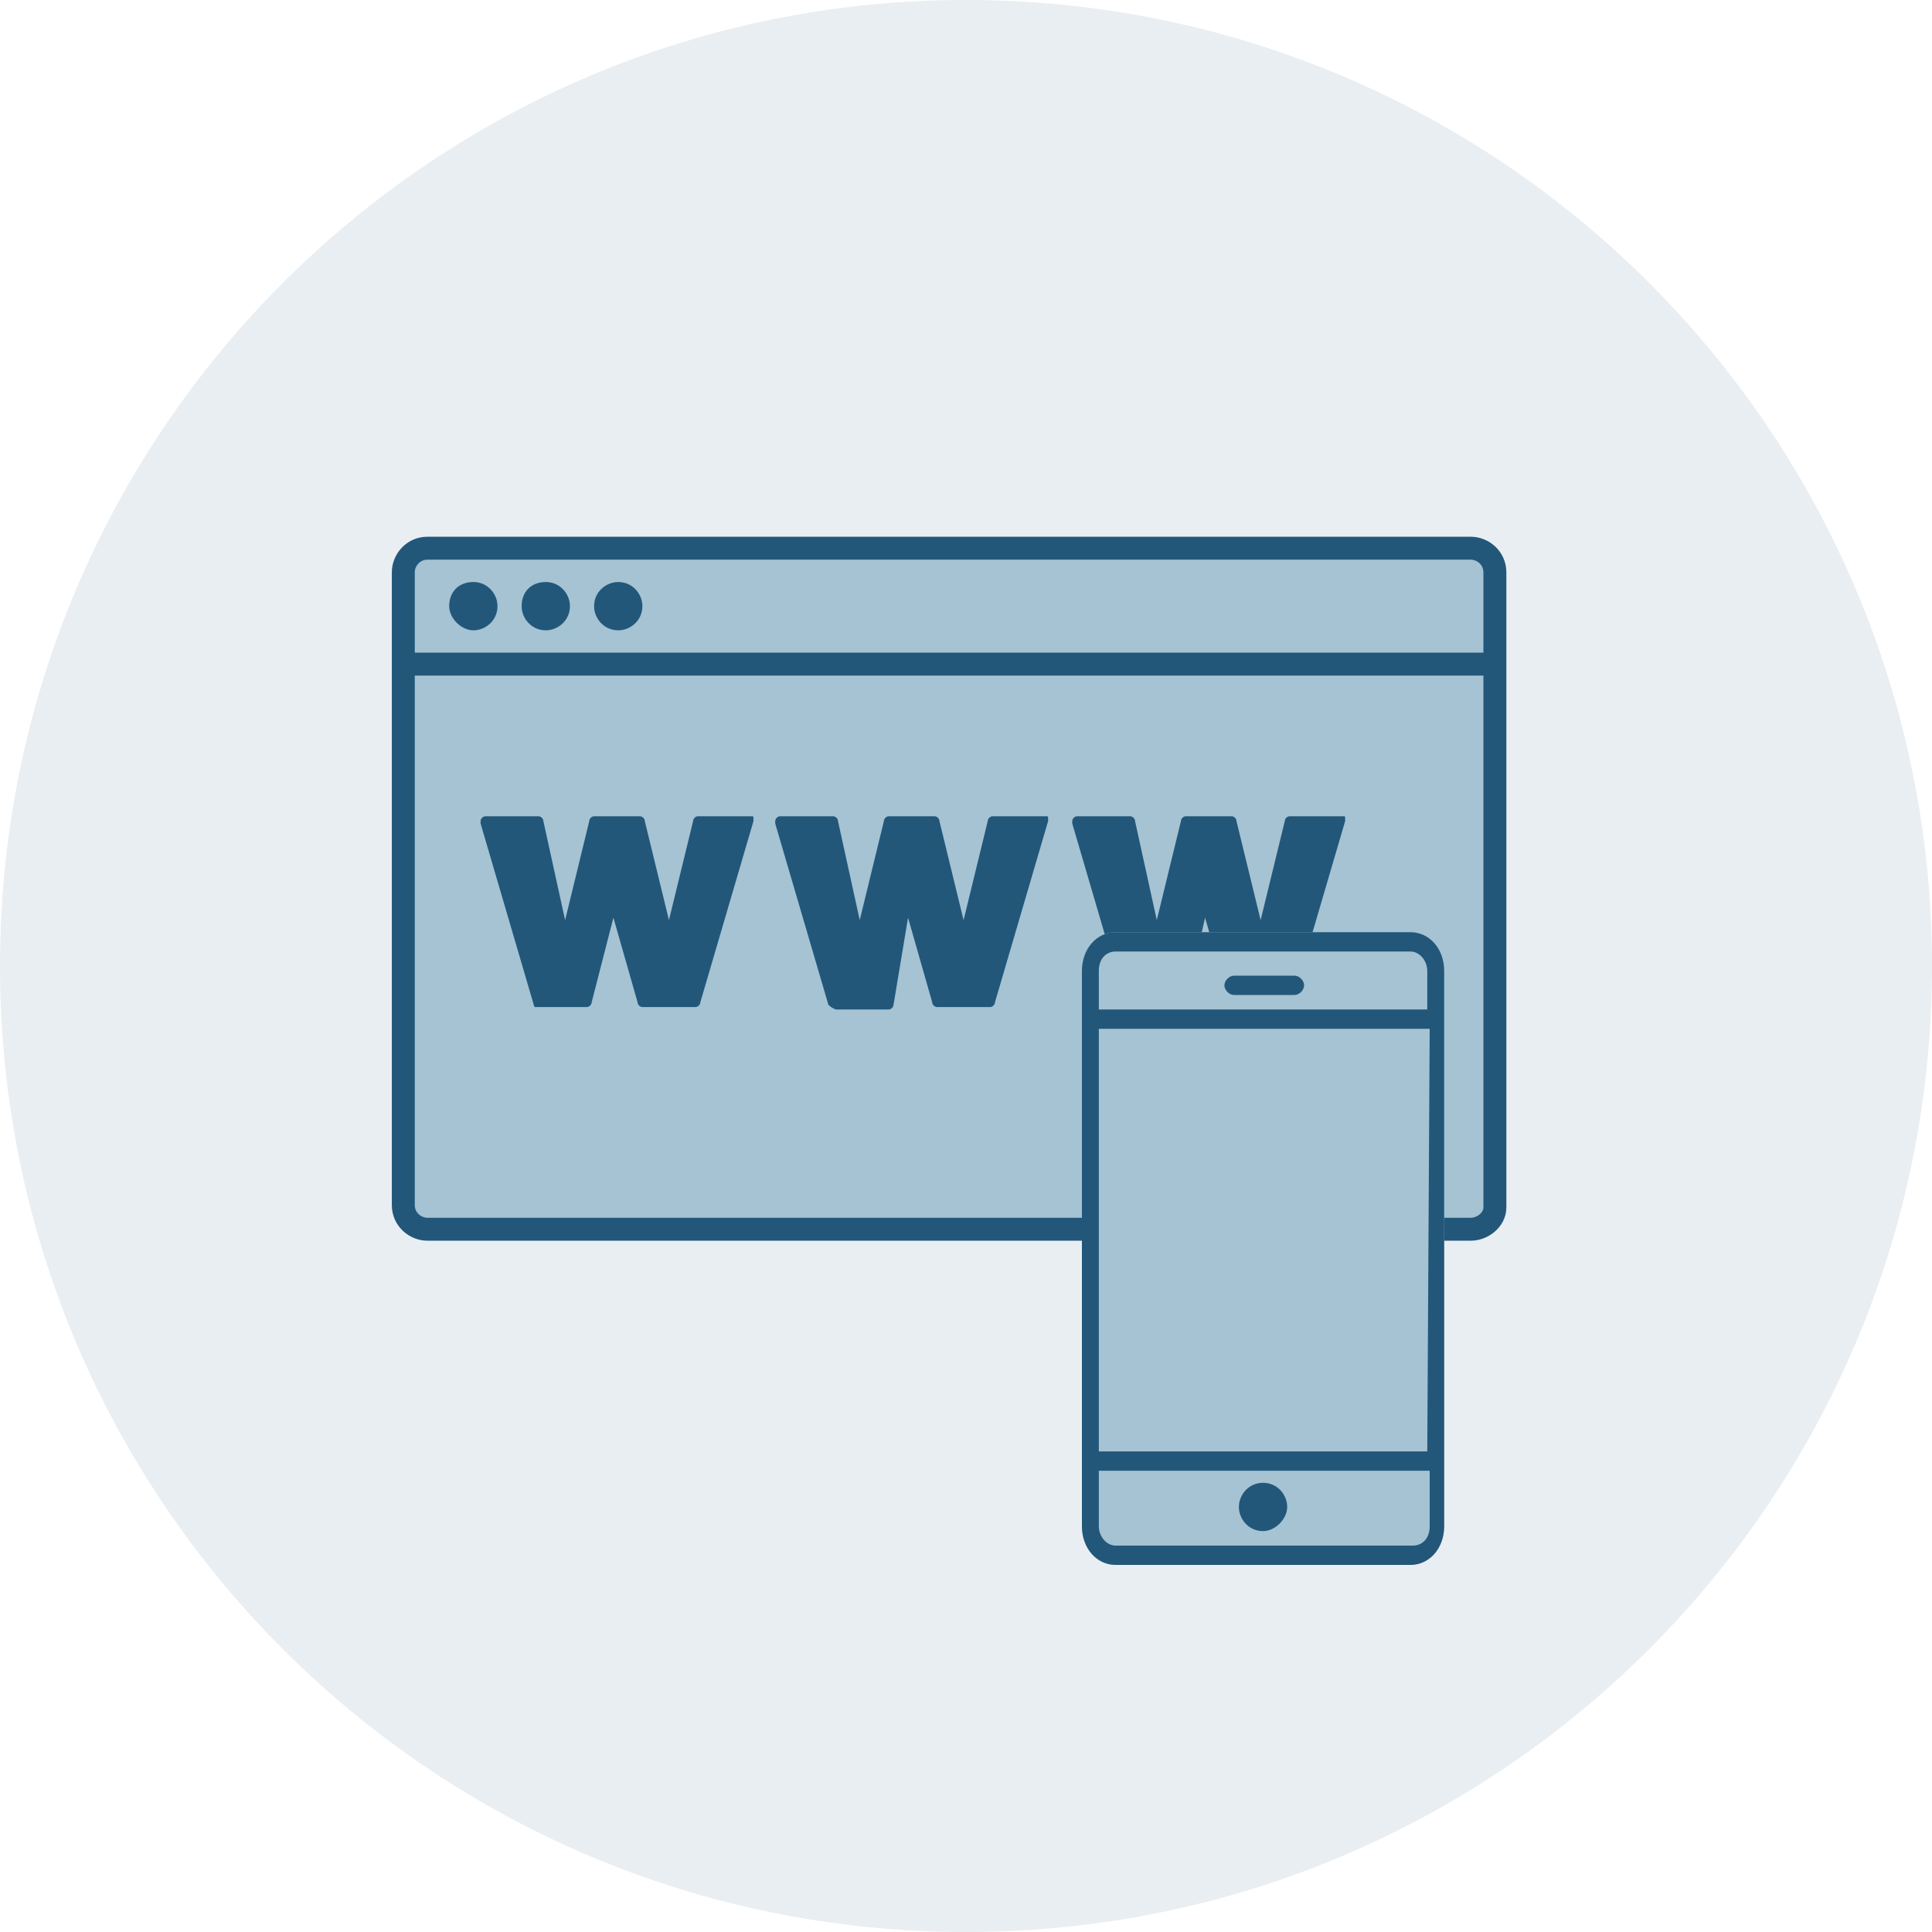 <?xml version="1.0" encoding="utf-8"?>
<!-- Generator: Adobe Illustrator 26.0.1, SVG Export Plug-In . SVG Version: 6.00 Build 0)  -->
<svg version="1.1" id="Layer_1" xmlns="http://www.w3.org/2000/svg" xmlns:xlink="http://www.w3.org/1999/xlink" x="0px" y="0px"
	 width="80px" height="80px" viewBox="0 0 80 80" style="enable-background:new 0 0 80 80;" xml:space="preserve">
<style type="text/css">
	.st0{opacity:0.1;fill:#22577A;enable-background:new    ;}
	.st1{fill:#A5C3D3;enable-background:new    ;}
	.st2{fill:none;stroke:#22577A;stroke-width:0.95;stroke-miterlimit:10;}
	.st3{fill:#22577A;}
</style>
<path id="Rectangle" class="st0" d="M40,0L40,0c22.1,0,40,17.9,40,40l0,0c0,22.1-17.9,40-40,40l0,0C17.9,80,0,62.1,0,40l0,0
	C0,17.9,17.9,0,40,0z"/>
<g>
	<path class="st1" d="M61.2,50.9H17.5c-0.4,0-0.7-0.3-0.7-0.7V23.5c0-0.4,0.3-0.7,0.7-0.7h43.7c0.4,0,0.7,0.3,0.7,0.7v26.7
		C61.9,50.6,61.5,50.9,61.2,50.9z"/>
	<path class="st2" d="M60.9,50.9H17.7c-0.5,0-1-0.4-1-1V23.7c0-0.5,0.4-1,1-1h43.2c0.5,0,1,0.4,1,1V50
		C61.9,50.5,61.4,50.9,60.9,50.9z"/>
	<line class="st2" x1="16.8" y1="27.5" x2="61.5" y2="27.5"/>
</g>
<g>
	<path class="st3" d="M22.1,41.6l-2.2-7.5l0-0.1c0-0.1,0.1-0.2,0.2-0.2h2.2c0.1,0,0.2,0.1,0.2,0.2l0.9,4.1c0,0,0,0.1,0,0.1
		c0,0,0,0,0-0.1l1-4.1c0-0.1,0.1-0.2,0.2-0.2h1.9c0.1,0,0.2,0.1,0.2,0.2l1,4.1c0,0,0,0,0,0c0,0,0,0,0,0l1-4.1c0-0.1,0.1-0.2,0.2-0.2
		l2.2,0c0.1,0,0.1,0,0.1,0.1c0,0,0,0.1,0,0.1l-2.2,7.5c0,0.1-0.1,0.2-0.2,0.2h-2.2c-0.1,0-0.2-0.1-0.2-0.2l-1-3.5c0,0,0,0,0,0
		c0,0,0,0,0,0l-0.9,3.5c0,0.1-0.1,0.2-0.2,0.2h-2.2C22.2,41.7,22.1,41.7,22.1,41.6z"/>
	<path class="st3" d="M34.3,41.6l-2.2-7.5l0-0.1c0-0.1,0.1-0.2,0.2-0.2h2.2c0.1,0,0.2,0.1,0.2,0.2l0.9,4.1c0,0,0,0.1,0,0.1
		c0,0,0,0,0-0.1l1-4.1c0-0.1,0.1-0.2,0.2-0.2h1.9c0.1,0,0.2,0.1,0.2,0.2l1,4.1c0,0,0,0,0,0c0,0,0,0,0,0l1-4.1c0-0.1,0.1-0.2,0.2-0.2
		l2.2,0c0.1,0,0.1,0,0.1,0.1c0,0,0,0.1,0,0.1l-2.2,7.5c0,0.1-0.1,0.2-0.2,0.2h-2.2c-0.1,0-0.2-0.1-0.2-0.2l-1-3.5c0,0,0,0,0,0
		c0,0,0,0,0,0L37,41.6c0,0.1-0.1,0.2-0.2,0.2h-2.2C34.4,41.7,34.4,41.7,34.3,41.6z"/>
	<path class="st3" d="M46.6,41.6l-2.2-7.5l0-0.1c0-0.1,0.1-0.2,0.2-0.2h2.2c0.1,0,0.2,0.1,0.2,0.2l0.9,4.1c0,0,0,0.1,0,0.1
		c0,0,0,0,0-0.1l1-4.1c0-0.1,0.1-0.2,0.2-0.2h1.9c0.1,0,0.2,0.1,0.2,0.2l1,4.1c0,0,0,0,0,0c0,0,0,0,0,0l1-4.1c0-0.1,0.1-0.2,0.2-0.2
		l2.2,0c0.1,0,0.1,0,0.1,0.1c0,0,0,0.1,0,0.1l-2.2,7.5c0,0.1-0.1,0.2-0.2,0.2h-2.2c-0.1,0-0.2-0.1-0.2-0.2l-1-3.5c0,0,0,0,0,0
		s0,0,0,0l-0.8,3.5c0,0.1-0.1,0.2-0.2,0.2h-2.2C46.7,41.7,46.6,41.7,46.6,41.6z"/>
	<path class="st3" d="M56.8,41.5c-0.2-0.2-0.4-0.6-0.4-0.9c0-0.4,0.1-0.7,0.4-1c0.2-0.2,0.6-0.4,0.9-0.4c0.4,0,0.7,0.1,0.9,0.4
		c0.2,0.2,0.4,0.6,0.4,1c0,0.4-0.1,0.7-0.4,0.9s-0.6,0.4-0.9,0.4C57.4,41.8,57.1,41.7,56.8,41.5z"/>
</g>
<g id="Group_2584" transform="translate(0 -2)">
	<path id="education-app" class="st1" d="M46.2,66.8h12.2c0.8,0,1.4-0.7,1.4-1.6v-23c0-0.4-0.1-0.7-0.3-1c-0.3-0.4-0.7-0.6-1.1-0.6
		H46.2c-0.8,0-1.4,0.7-1.4,1.6v23C44.8,66.1,45.4,66.8,46.2,66.8z"/>
	<path id="education-app-2" class="st3" d="M46.2,66.8h12.2c0.8,0,1.4-0.7,1.4-1.6v-23c0-0.9-0.6-1.6-1.4-1.6H46.2
		c-0.8,0-1.4,0.7-1.4,1.6v23C44.8,66.1,45.4,66.8,46.2,66.8z M59.1,62.1H45.5V44.6h13.7L59.1,62.1z M45.5,42.2
		c0-0.5,0.3-0.8,0.7-0.8h12.2c0.4,0,0.7,0.4,0.7,0.8v1.6H45.5V42.2z M45.5,62.9h13.7v2.3c0,0.5-0.3,0.8-0.7,0.8H46.2
		c-0.4,0-0.7-0.4-0.7-0.8L45.5,62.9z M52.3,63.4c0.6,0,1,0.5,1,1s-0.5,1-1,1c-0.6,0-1-0.5-1-1C51.3,63.9,51.7,63.4,52.3,63.4
		C52.3,63.4,52.3,63.4,52.3,63.4L52.3,63.4z M53.6,42.4h-2.5c-0.2,0-0.4,0.2-0.4,0.4c0,0,0,0,0,0c0,0.2,0.2,0.4,0.4,0.4c0,0,0,0,0,0
		h2.5c0.2,0,0.4-0.2,0.4-0.4c0,0,0,0,0,0C54,42.6,53.8,42.4,53.6,42.4z"/>
</g>
<path class="st3" d="M19.6,24.1c0.6,0,1,0.5,1,1c0,0.6-0.5,1-1,1s-1-0.5-1-1C18.6,24.5,19,24.1,19.6,24.1
	C19.6,24.1,19.6,24.1,19.6,24.1L19.6,24.1z"/>
<path class="st3" d="M22.6,24.1c0.6,0,1,0.5,1,1c0,0.6-0.5,1-1,1c-0.6,0-1-0.5-1-1C21.6,24.5,22,24.1,22.6,24.1
	C22.6,24.1,22.6,24.1,22.6,24.1L22.6,24.1z"/>
<path class="st3" d="M25.6,24.1c0.6,0,1,0.5,1,1c0,0.6-0.5,1-1,1c-0.6,0-1-0.5-1-1C24.6,24.5,25.1,24.1,25.6,24.1
	C25.6,24.1,25.6,24.1,25.6,24.1L25.6,24.1z"/>
</svg>

